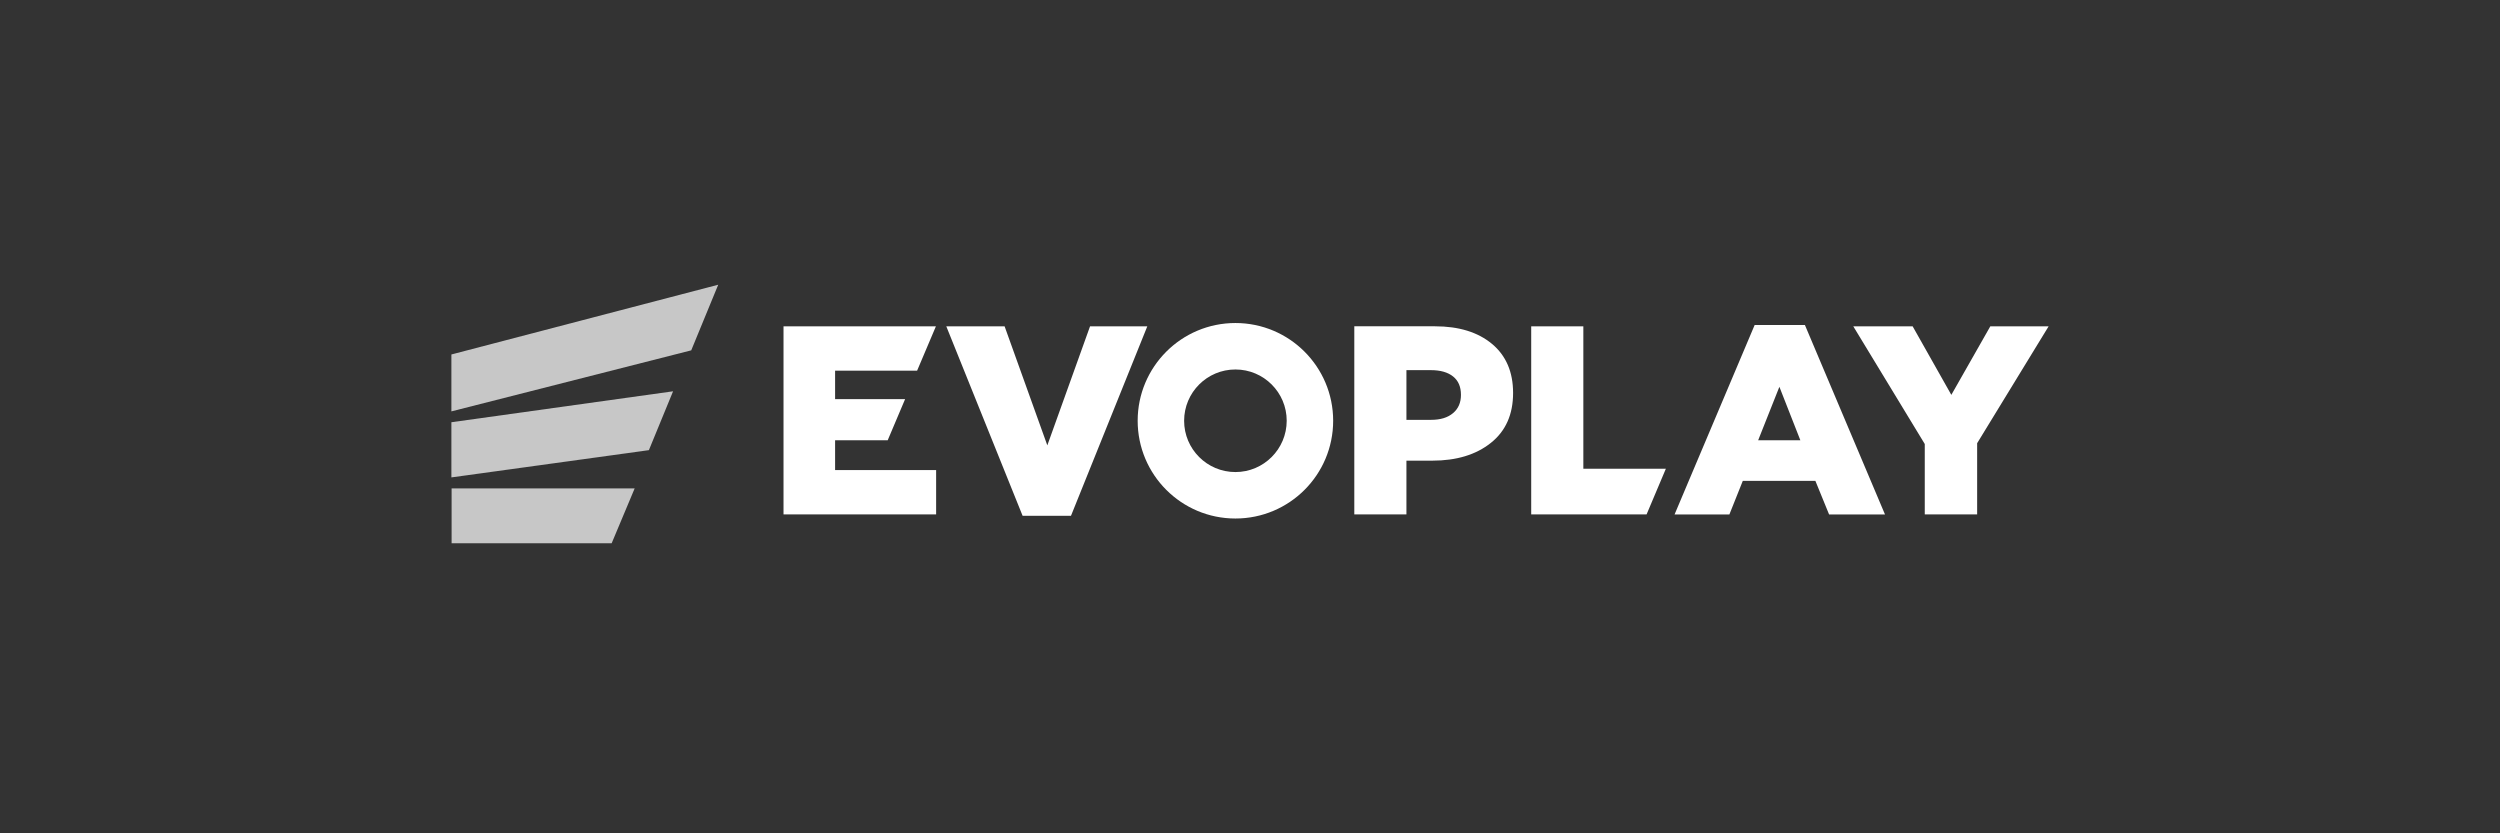 <svg width="360" height="120" viewBox="0 0 360 120" fill="none" xmlns="http://www.w3.org/2000/svg">
<rect x="0" y="0" width="360" height="120" fill="#333333" stroke="none"/>
<path d="M65.03 78.231H88.078L91.395 70.325H65.03V78.231Z" fill="#C7C7C7"/>
<path d="M65 68.745L93.441 64.822L96.922 56.347L65 60.802V68.745Z" fill="#C7C7C7"/>
<path d="M65 59.24L99.537 50.45L103.424 41L65 51.043V59.24Z" fill="#C7C7C7"/>
<path d="M120.254 63.399H127.828L130.334 57.478H120.254V53.374H132.065L134.747 47.048L134.772 46.993H112.826V74.078H134.802V67.692H120.254V63.399Z" fill="white"/>
<path d="M214.852 49.524C212.824 47.835 210.088 46.987 206.631 46.987H195.02V74.072H202.526V66.335H206.243C209.724 66.335 212.533 65.488 214.677 63.781C216.82 62.079 217.885 59.682 217.885 56.583C217.885 53.568 216.874 51.213 214.852 49.524ZM209.24 59.488C208.477 60.136 207.43 60.457 206.086 60.457H202.526V53.301H206.05C207.418 53.301 208.483 53.604 209.24 54.209C210.003 54.815 210.378 55.699 210.378 56.861C210.378 57.969 210.003 58.847 209.24 59.488Z" fill="white"/>
<path d="M228.001 46.993H220.494V74.078H237.106L239.885 67.498H228.001V46.993Z" fill="white"/>
<path d="M252.671 46.8L242.979 69.72L241.139 74.079H243.663H249.033L250.964 69.241H261.413L263.387 74.079H271.438L259.906 46.8H252.671ZM253.174 63.399L256.231 55.699L259.252 63.399H253.174Z" fill="white"/>
<path d="M286.604 46.993L280.992 56.861L275.422 46.993H266.874L277.166 63.938V74.078H284.709V63.823L295 46.993H286.604Z" fill="white"/>
<path d="M156.965 46.993L150.814 64.132L144.663 46.993H136.267L147.254 74.272H154.223L165.21 46.993H156.965Z" fill="white"/>
<path d="M177.9 46.515C170.126 46.515 163.824 52.817 163.824 60.59C163.824 68.364 170.126 74.666 177.9 74.666C185.673 74.666 191.975 68.364 191.975 60.59C191.975 52.817 185.673 46.515 177.9 46.515ZM177.9 67.976C173.819 67.976 170.514 64.671 170.514 60.59C170.514 56.51 173.819 53.205 177.9 53.205C181.98 53.205 185.285 56.51 185.285 60.59C185.279 64.671 181.974 67.976 177.9 67.976Z" fill="white"/>
</svg>
